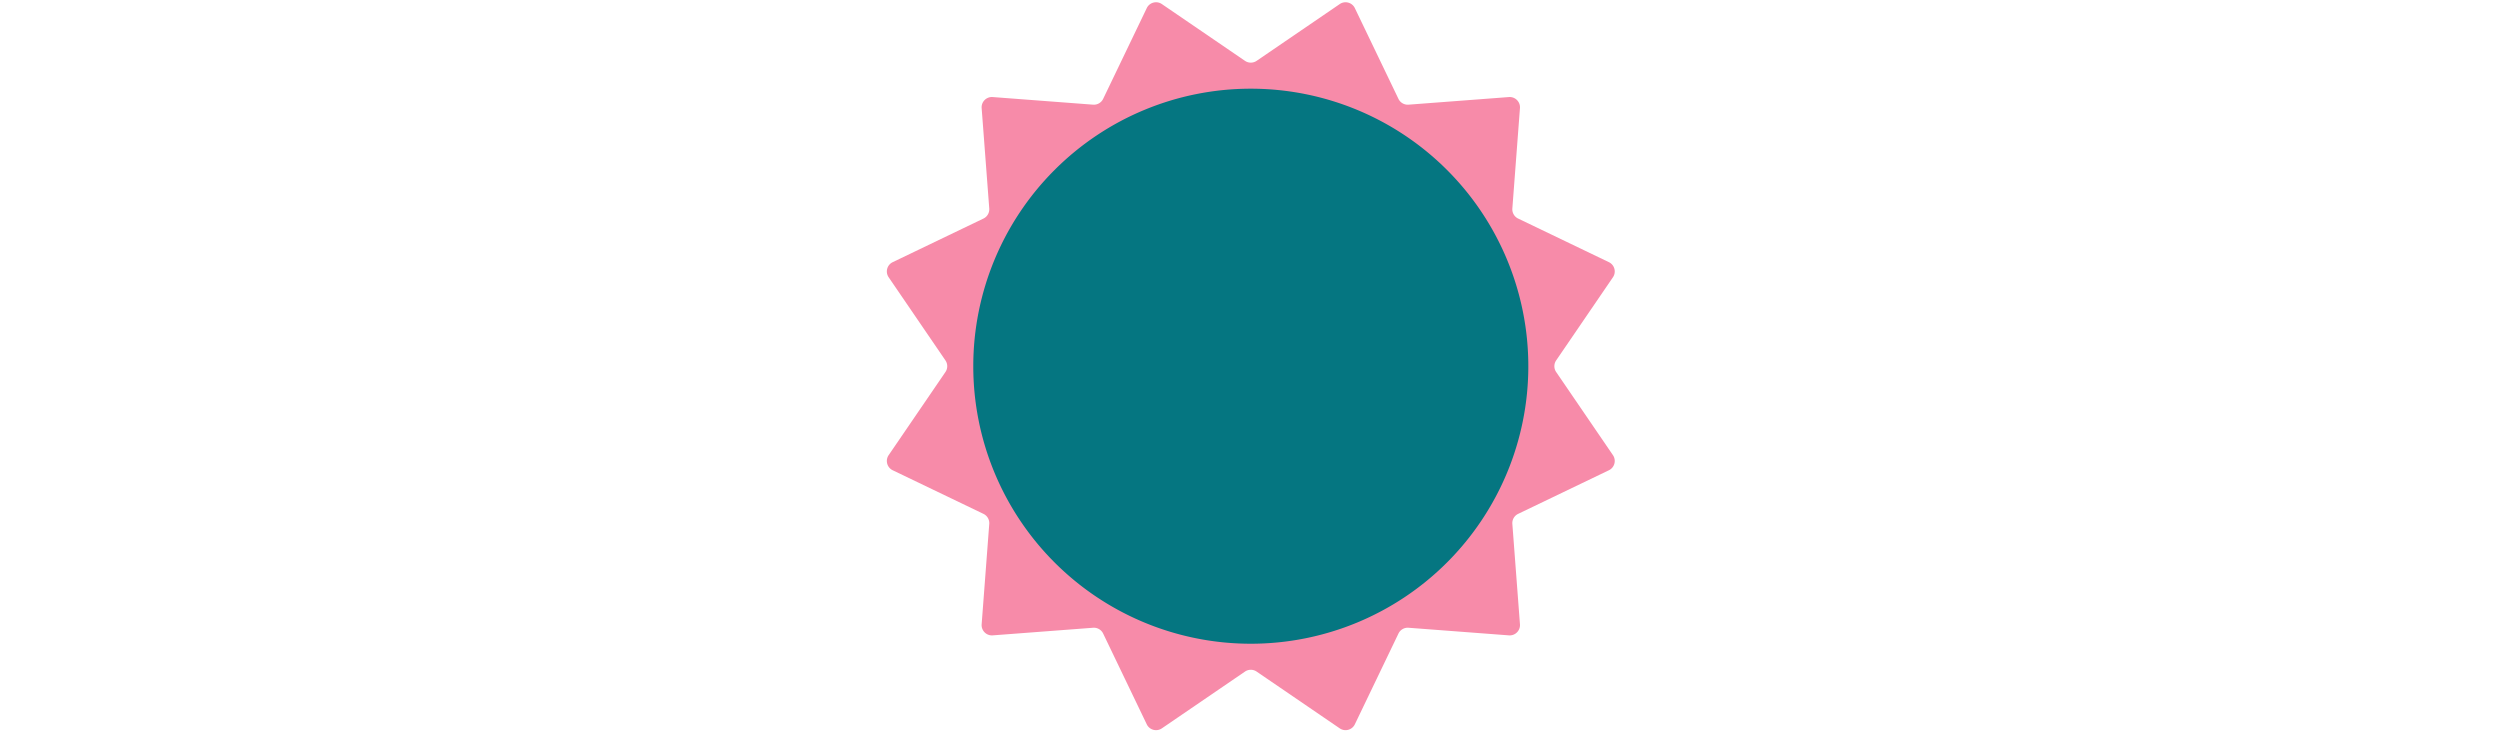 <svg id="th_fir_u1F323-whitesun" width="100%" height="100%" xmlns="http://www.w3.org/2000/svg" version="1.1" xmlns:xlink="http://www.w3.org/1999/xlink" xmlns:svgjs="http://svgjs.com/svgjs" preserveAspectRatio="xMidYMid meet" viewBox="0 0 512 512" style="height:150px" data-uid="fir_u1F323-whitesun" data-keyword="u1F323-whitesun" data-complex="true" data-coll="fir" data-c="{&quot;ffc639&quot;:[&quot;fir_u1F323-whitesun_l_0&quot;],&quot;ffe564&quot;:[&quot;fir_u1F323-whitesun_l_1&quot;]}" data-colors="[&quot;#ffc639&quot;,&quot;#ffe564&quot;]"><defs id="SvgjsDefs2582"></defs><path id="fir_u1F323-whitesun_l_0" d="M260.622 42.537L318.739 2.841C322.38 0.354 327.382 1.694 329.291 5.669L359.774 69.106A7.201 7.201 0 0 0 366.809 73.168L436.988 67.848C441.385 67.515 445.046 71.176 444.713 75.573L439.393 145.752A7.201 7.201 0 0 0 443.455 152.787L506.892 183.27C510.867 185.18 512.207 190.181 509.72 193.822L470.024 251.939A7.2 7.2 0 0 0 470.024 260.062L509.72 318.179C512.207 321.82 510.867 326.822 506.892 328.731L443.455 359.214A7.201 7.201 0 0 0 439.393 366.249L444.713 436.428C445.046 440.825 441.385 444.486 436.988 444.153L366.809 438.833A7.201 7.201 0 0 0 359.774 442.895L329.291 506.332C327.381 510.307 322.38 511.647 318.739 509.16L260.622 469.464A7.2 7.2 0 0 0 252.499 469.464L194.382 509.16C190.741 511.647 185.739 510.307 183.83 506.332L153.347 442.895A7.201 7.201 0 0 0 146.312 438.833L76.133 444.153C71.736 444.486 68.075 440.825 68.408 436.428L73.728 366.249A7.201 7.201 0 0 0 69.666 359.214L6.228 328.731C2.253 326.821 0.913 321.82 3.4 318.179L43.096 260.062A7.2 7.2 0 0 0 43.096 251.939L3.401 193.821C0.914 190.18 2.254 185.178 6.229 183.269L69.666 152.786A7.201 7.201 0 0 0 73.728 145.751L68.408 75.572C68.075 71.175 71.736 67.514 76.133 67.847L146.312 73.167A7.201 7.201 0 0 0 153.347 69.105L183.83 5.668C185.74 1.693 190.741 0.353 194.382 2.84L252.499 42.536A7.199 7.199 0 0 0 260.622 42.537Z " data-color-original="#ffc639" fill="#f78ba9" class="ffc639"></path><path id="fir_u1F323-whitesun_l_1" d="M256.56 62A194 194 0 0 1 450.56 256A194 194 0 0 1 256.56 450A194 194 0 0 1 62.56 256A194 194 0 0 1 256.56 62Z " fill="#057681" data-topath-type="circle" data-topath-id="SvgjsCircle2584" class="ffe564"></path></svg>